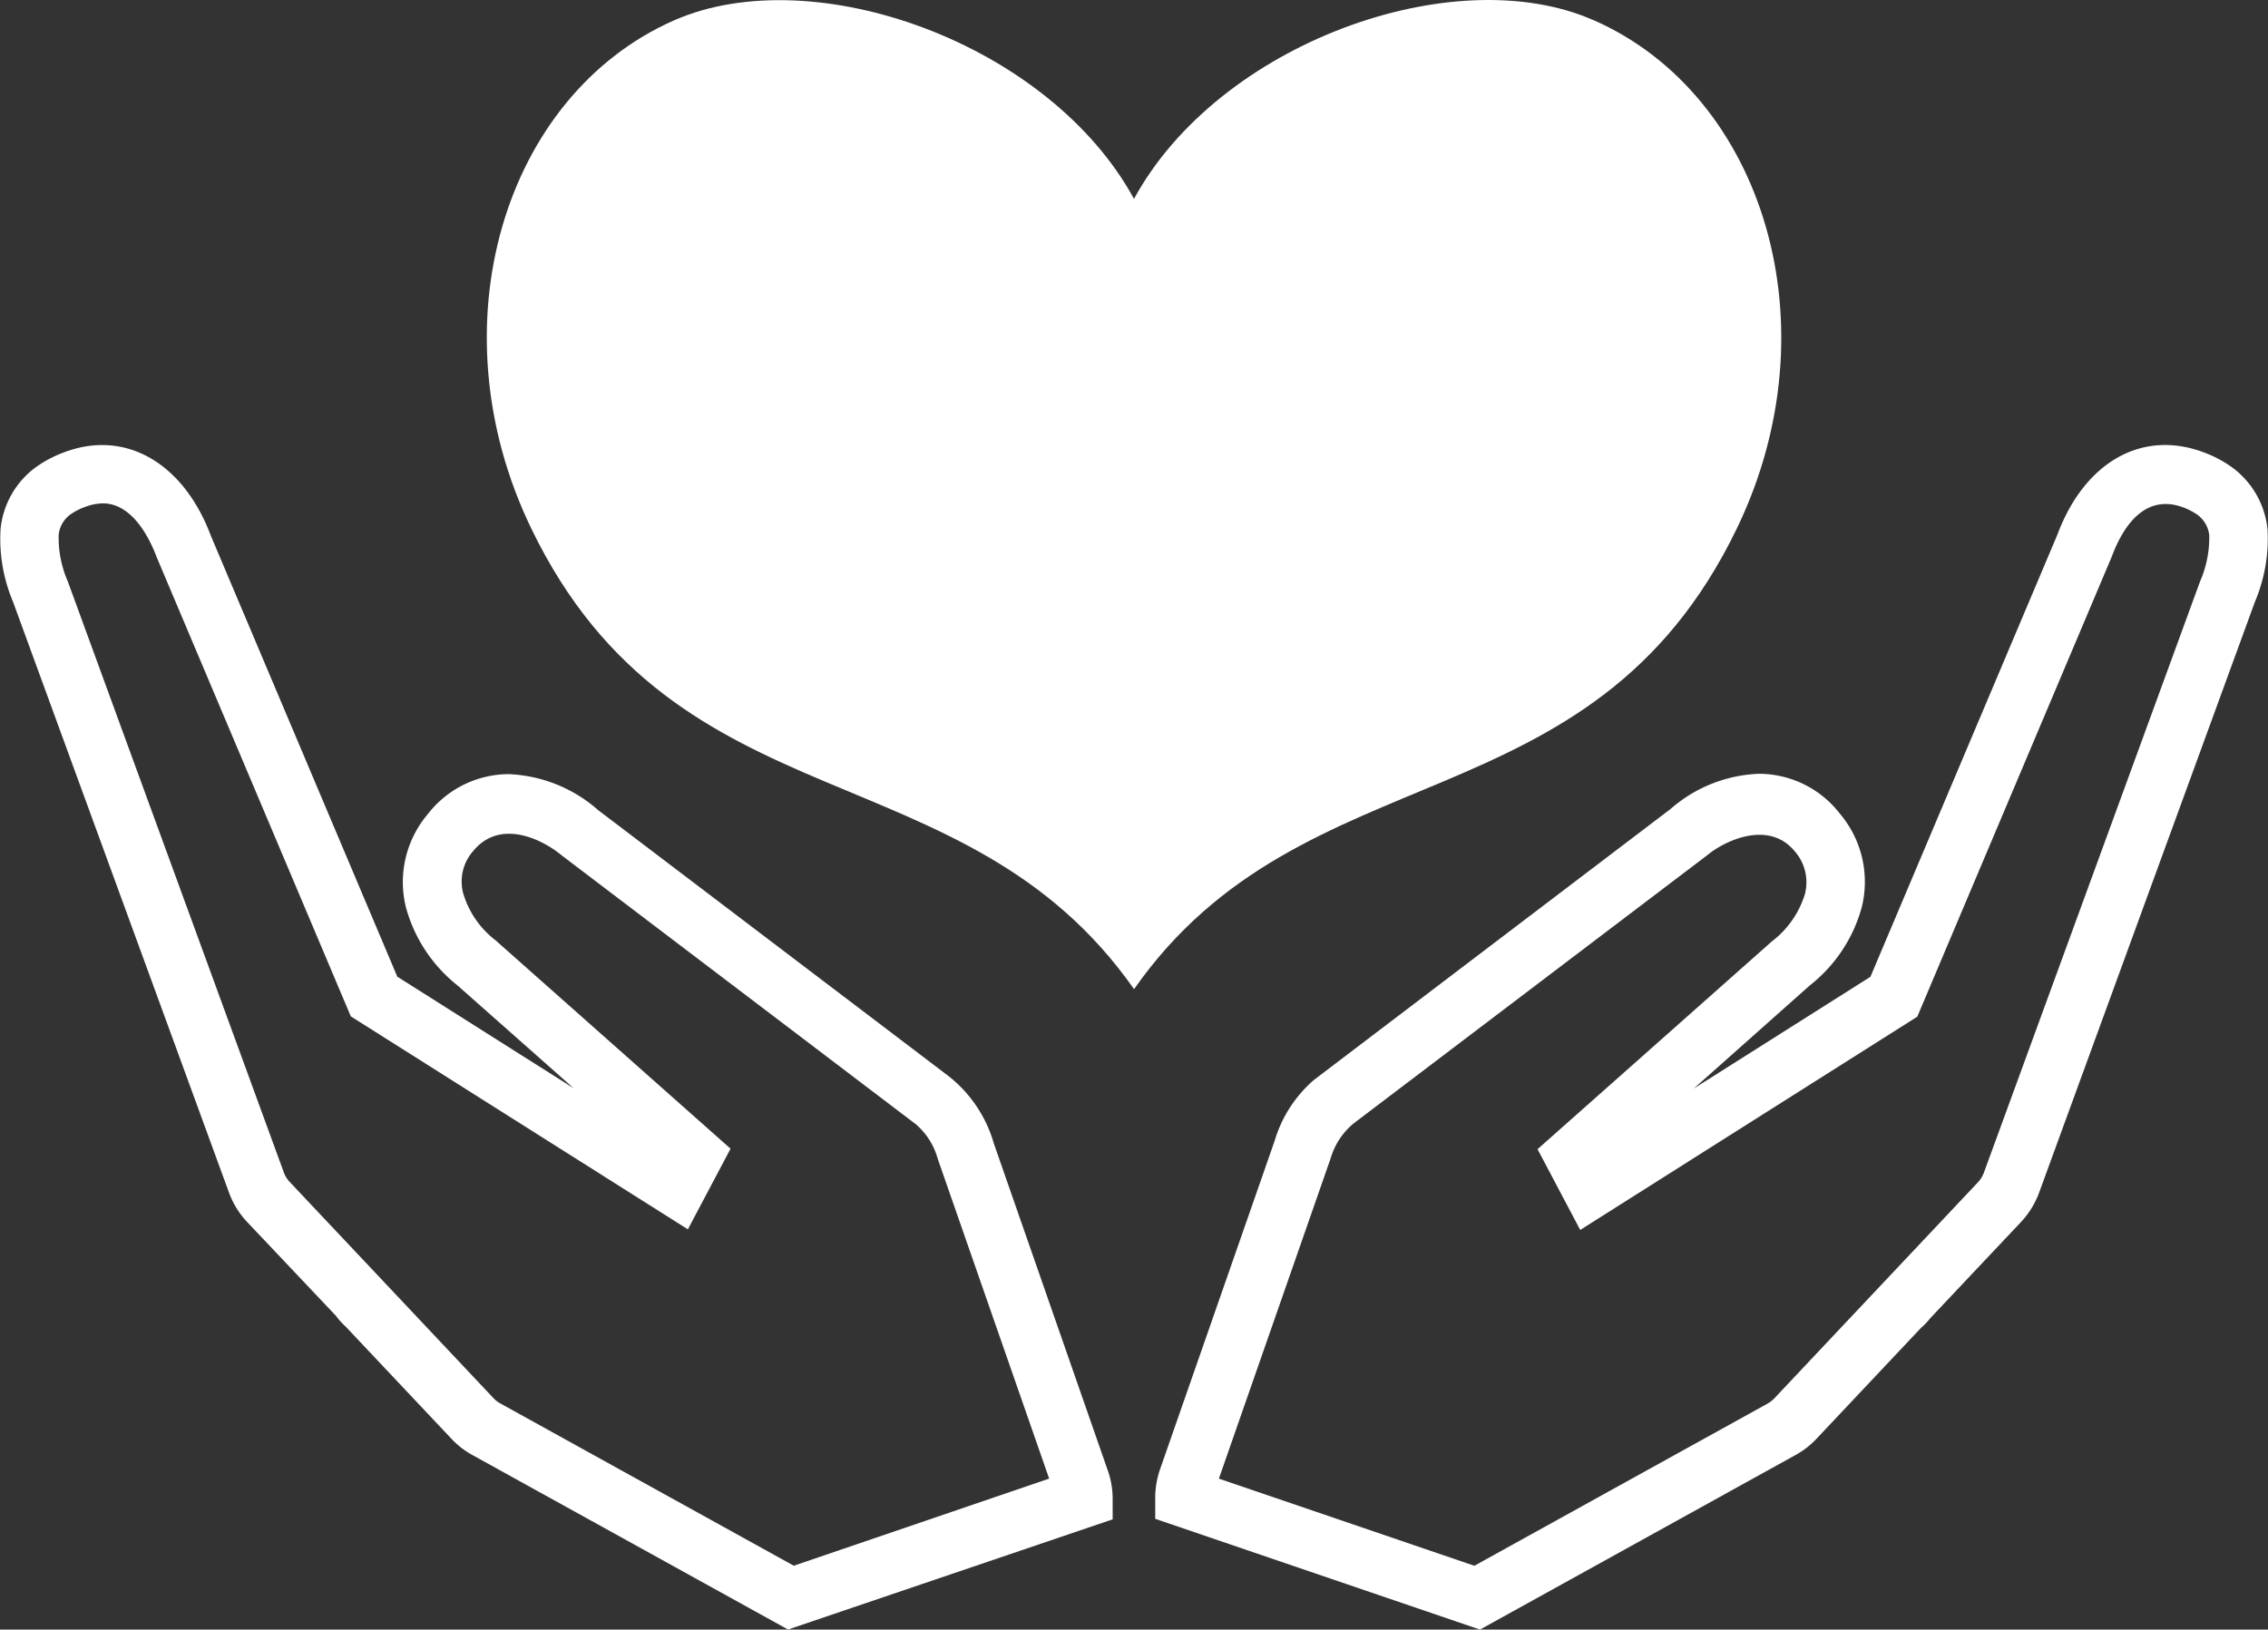 <svg xmlns="http://www.w3.org/2000/svg" xmlns:xlink="http://www.w3.org/1999/xlink" width="44" height="31.619" viewBox="0 0 44 31.619">
  <rect x="0" y="0" width="44" height="31.619" fill="#333333" stroke="none"/>
  <defs>
    <clipPath id="clip-path">
      <rect id="長方形_107" data-name="長方形 107" width="44" height="31.619" fill="#fff"/>
    </clipPath>
  </defs>
  <g id="グループ_6000" data-name="グループ 6000" transform="translate(0 0.001)">
    <g id="グループ_5999" data-name="グループ 5999" transform="translate(0 0)" clip-path="url(#clip-path)">
      <path id="パス_21952" data-name="パス 21952" d="M29.793.393c-2.712-1.2-7.28.444-8.923,3.464C19.226.837,14.659-.8,11.947.393c-3.292,1.45-4.671,5.929-2.77,9.86,2.832,5.86,8.389,4.224,11.694,8.938,3.3-4.714,8.862-3.078,11.694-8.938,1.9-3.931.52-8.41-2.77-9.86" transform="translate(1.13 0.001)" fill="#fff"/>
      <path id="パス_21953" data-name="パス 21953" d="M26.031,30.585l-6.3-2.149V28.03a1.69,1.69,0,0,1,.094-.557L22.048,21.1c.018-.066.05-.153.083-.237l.052-.118a2.515,2.515,0,0,1,.627-.825l6.917-5.256a2.76,2.76,0,0,1,1.714-.684,1.989,1.989,0,0,1,1.57.771,2.046,2.046,0,0,1,.427,1.817,2.9,2.9,0,0,1-1.009,1.519l-2.25,2,3.427-2.168,3.627-8.579c.52-1.393,1.627-2.047,2.832-1.6a2.317,2.317,0,0,1,.536.279,1.7,1.7,0,0,1,.708,1.214,3.136,3.136,0,0,1-.244,1.411L36.881,22.1a1.688,1.688,0,0,1-.362.585l-1.755,1.861a1.223,1.223,0,0,1-.176.184l-2.023,2.147a1.644,1.644,0,0,1-.41.32Zm-5.065-2.929,4.956,1.691L31.6,26.206a.592.592,0,0,0,.134-.1l3.958-4.2a.57.57,0,0,0,.12-.2L40,10.25a2.125,2.125,0,0,0,.179-.9.572.572,0,0,0-.235-.4,1.274,1.274,0,0,0-.276-.141c-.594-.219-1.071.133-1.379.955l-3.774,8.929-6.539,4.138-.828-1.567,4.546-4.032a1.825,1.825,0,0,0,.642-.922.911.911,0,0,0-.2-.828c-.512-.619-1.378-.191-1.7.081l-6.855,5.2a1.377,1.377,0,0,0-.391.522l-.012.028c-.019.051-.034.093-.047.137Z" transform="translate(2.681 1.033)" fill="#fff"/>
      <path id="パス_21954" data-name="パス 21954" d="M15.288,30.584,9.168,27.2a1.61,1.61,0,0,1-.416-.324L6.7,24.7A1.348,1.348,0,0,1,6.52,24.5L4.8,22.682a1.658,1.658,0,0,1-.36-.583L.252,10.641A3.141,3.141,0,0,1,.011,9.23a1.694,1.694,0,0,1,.7-1.21,2.313,2.313,0,0,1,.536-.279c1.181-.446,2.31.2,2.844,1.621l3.617,8.555,3.421,2.164-2.26-2a2.906,2.906,0,0,1-.993-1.507,2.038,2.038,0,0,1,.428-1.817,1.991,1.991,0,0,1,1.567-.77,2.792,2.792,0,0,1,1.736.7l6.814,5.173a2.567,2.567,0,0,1,.756,1,2.259,2.259,0,0,1,.1.282l2.209,6.34a1.666,1.666,0,0,1,.1.557v.407ZM2,8.733a1.006,1.006,0,0,0-.352.07,1.223,1.223,0,0,0-.276.141.56.56,0,0,0-.234.4,2.127,2.127,0,0,0,.176.9L5.505,21.711a.533.533,0,0,0,.117.19l3.958,4.2a.545.545,0,0,0,.133.1L15.4,29.346l4.954-1.69L18.2,21.472c-.024-.078-.039-.123-.056-.166a1.366,1.366,0,0,0-.376-.526l-6.859-5.208c-.437-.362-1.224-.7-1.723-.1a.894.894,0,0,0-.2.826,1.789,1.789,0,0,0,.628.913l4.559,4.043-.828,1.565L6.806,18.687,3.042,9.782C2.787,9.107,2.413,8.733,2,8.733" transform="translate(0 1.033)" fill="#fff"/>
    </g>
  </g>
</svg>
